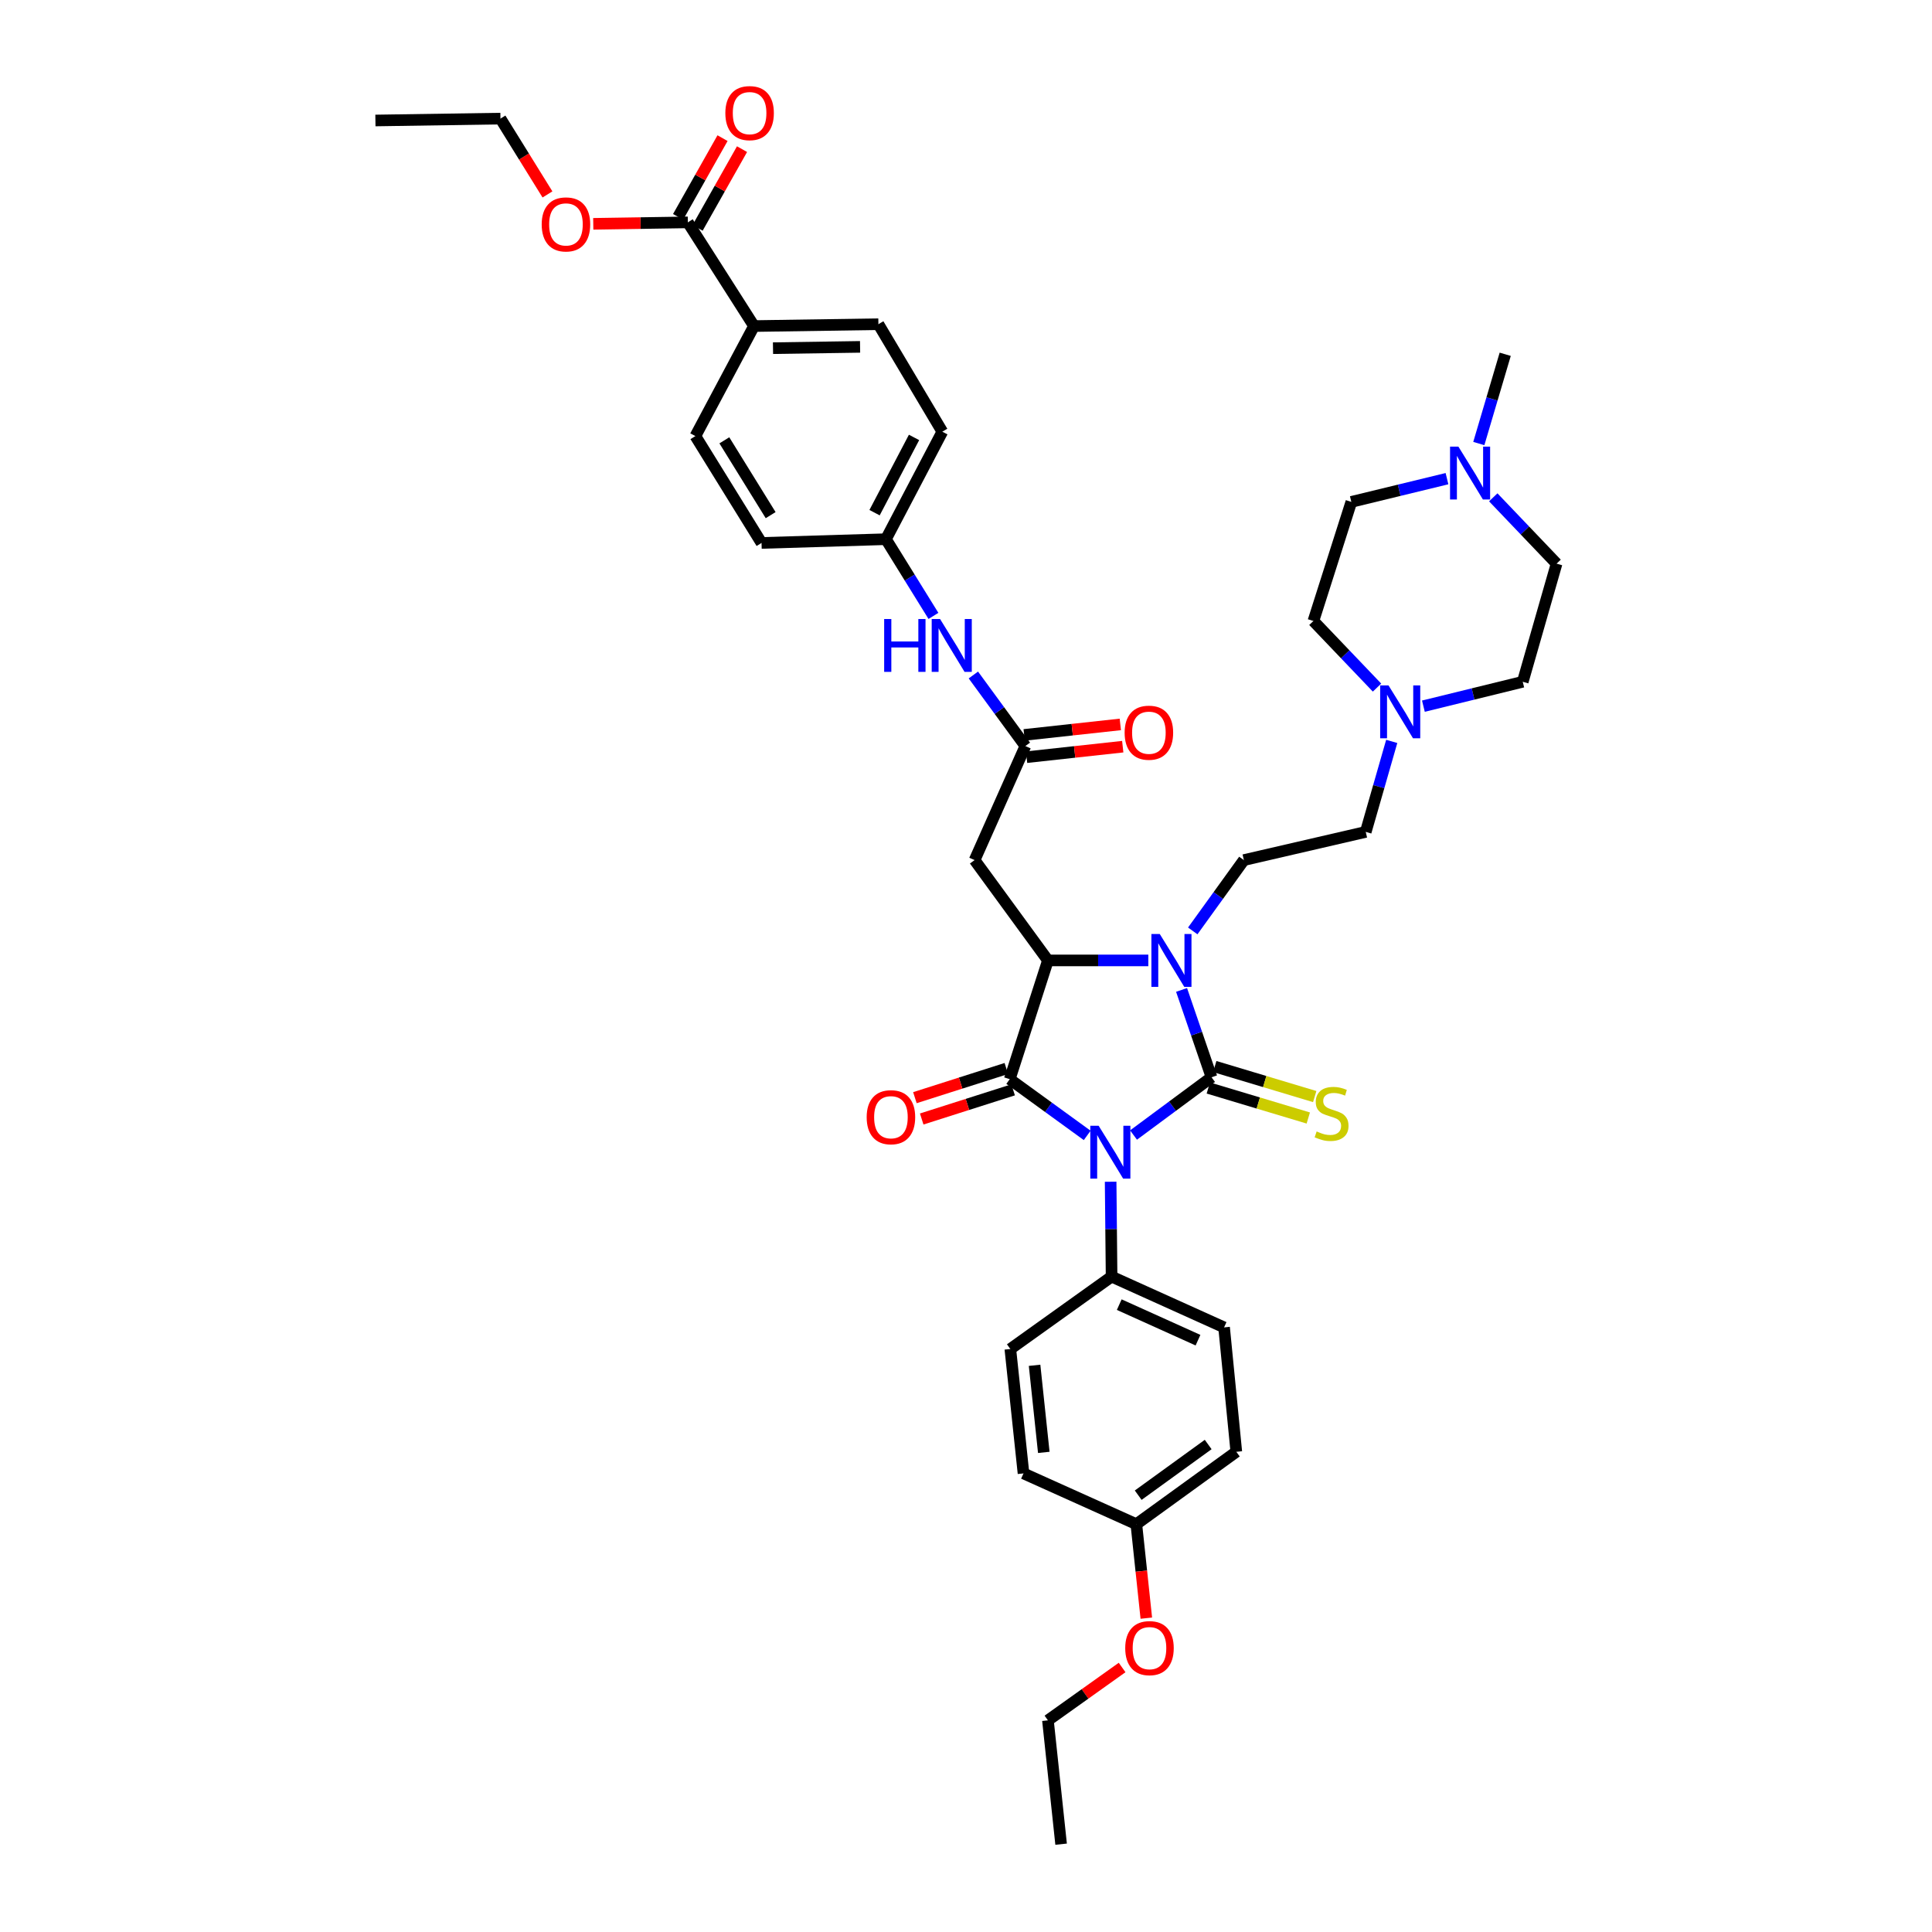 <?xml version='1.0' encoding='iso-8859-1'?>
<svg version='1.1' baseProfile='full'
              xmlns='http://www.w3.org/2000/svg'
                      xmlns:rdkit='http://www.rdkit.org/xml'
                      xmlns:xlink='http://www.w3.org/1999/xlink'
                  xml:space='preserve'
width='1000px' height='1000px' viewBox='0 0 1000 1000'>
<!-- END OF HEADER -->
<rect style='opacity:1.0;fill:#FFFFFF;stroke:none' width='1000' height='1000' x='0' y='0'> </rect>
<path class='bond-0' d='M 586.712,587.493 L 606.899,572.545' style='fill:none;fill-rule:evenodd;stroke:#0000FF;stroke-width:6px;stroke-linecap:butt;stroke-linejoin:miter;stroke-opacity:1' />
<path class='bond-0' d='M 606.899,572.545 L 627.086,557.596' style='fill:none;fill-rule:evenodd;stroke:#000000;stroke-width:6px;stroke-linecap:butt;stroke-linejoin:miter;stroke-opacity:1' />
<path class='bond-1' d='M 562.73,587.684 L 542.683,573.132' style='fill:none;fill-rule:evenodd;stroke:#0000FF;stroke-width:6px;stroke-linecap:butt;stroke-linejoin:miter;stroke-opacity:1' />
<path class='bond-1' d='M 542.683,573.132 L 522.637,558.581' style='fill:none;fill-rule:evenodd;stroke:#000000;stroke-width:6px;stroke-linecap:butt;stroke-linejoin:miter;stroke-opacity:1' />
<path class='bond-6' d='M 574.863,611.665 L 575.109,636.218' style='fill:none;fill-rule:evenodd;stroke:#0000FF;stroke-width:6px;stroke-linecap:butt;stroke-linejoin:miter;stroke-opacity:1' />
<path class='bond-6' d='M 575.109,636.218 L 575.354,660.77' style='fill:none;fill-rule:evenodd;stroke:#000000;stroke-width:6px;stroke-linecap:butt;stroke-linejoin:miter;stroke-opacity:1' />
<path class='bond-2' d='M 627.086,557.596 L 619.331,534.992' style='fill:none;fill-rule:evenodd;stroke:#000000;stroke-width:6px;stroke-linecap:butt;stroke-linejoin:miter;stroke-opacity:1' />
<path class='bond-2' d='M 619.331,534.992 L 611.576,512.388' style='fill:none;fill-rule:evenodd;stroke:#0000FF;stroke-width:6px;stroke-linecap:butt;stroke-linejoin:miter;stroke-opacity:1' />
<path class='bond-7' d='M 625.42,563.146 L 651.293,570.912' style='fill:none;fill-rule:evenodd;stroke:#000000;stroke-width:6px;stroke-linecap:butt;stroke-linejoin:miter;stroke-opacity:1' />
<path class='bond-7' d='M 651.293,570.912 L 677.166,578.679' style='fill:none;fill-rule:evenodd;stroke:#CCCC00;stroke-width:6px;stroke-linecap:butt;stroke-linejoin:miter;stroke-opacity:1' />
<path class='bond-7' d='M 628.752,552.046 L 654.625,559.813' style='fill:none;fill-rule:evenodd;stroke:#000000;stroke-width:6px;stroke-linecap:butt;stroke-linejoin:miter;stroke-opacity:1' />
<path class='bond-7' d='M 654.625,559.813 L 680.498,567.579' style='fill:none;fill-rule:evenodd;stroke:#CCCC00;stroke-width:6px;stroke-linecap:butt;stroke-linejoin:miter;stroke-opacity:1' />
<path class='bond-3' d='M 522.637,558.581 L 542.409,497.114' style='fill:none;fill-rule:evenodd;stroke:#000000;stroke-width:6px;stroke-linecap:butt;stroke-linejoin:miter;stroke-opacity:1' />
<path class='bond-12' d='M 520.877,553.061 L 497.214,560.607' style='fill:none;fill-rule:evenodd;stroke:#000000;stroke-width:6px;stroke-linecap:butt;stroke-linejoin:miter;stroke-opacity:1' />
<path class='bond-12' d='M 497.214,560.607 L 473.552,568.153' style='fill:none;fill-rule:evenodd;stroke:#FF0000;stroke-width:6px;stroke-linecap:butt;stroke-linejoin:miter;stroke-opacity:1' />
<path class='bond-12' d='M 524.398,564.102 L 500.736,571.648' style='fill:none;fill-rule:evenodd;stroke:#000000;stroke-width:6px;stroke-linecap:butt;stroke-linejoin:miter;stroke-opacity:1' />
<path class='bond-12' d='M 500.736,571.648 L 477.074,579.194' style='fill:none;fill-rule:evenodd;stroke:#FF0000;stroke-width:6px;stroke-linecap:butt;stroke-linejoin:miter;stroke-opacity:1' />
<path class='bond-8' d='M 617.362,481.838 L 630.591,463.51' style='fill:none;fill-rule:evenodd;stroke:#0000FF;stroke-width:6px;stroke-linecap:butt;stroke-linejoin:miter;stroke-opacity:1' />
<path class='bond-8' d='M 630.591,463.51 L 643.82,445.183' style='fill:none;fill-rule:evenodd;stroke:#000000;stroke-width:6px;stroke-linecap:butt;stroke-linejoin:miter;stroke-opacity:1' />
<path class='bond-39' d='M 594.365,497.114 L 568.387,497.114' style='fill:none;fill-rule:evenodd;stroke:#0000FF;stroke-width:6px;stroke-linecap:butt;stroke-linejoin:miter;stroke-opacity:1' />
<path class='bond-39' d='M 568.387,497.114 L 542.409,497.114' style='fill:none;fill-rule:evenodd;stroke:#000000;stroke-width:6px;stroke-linecap:butt;stroke-linejoin:miter;stroke-opacity:1' />
<path class='bond-4' d='M 542.409,497.114 L 504.455,445.183' style='fill:none;fill-rule:evenodd;stroke:#000000;stroke-width:6px;stroke-linecap:butt;stroke-linejoin:miter;stroke-opacity:1' />
<path class='bond-5' d='M 504.455,445.183 L 530.73,386.156' style='fill:none;fill-rule:evenodd;stroke:#000000;stroke-width:6px;stroke-linecap:butt;stroke-linejoin:miter;stroke-opacity:1' />
<path class='bond-13' d='M 530.73,386.156 L 517.27,367.763' style='fill:none;fill-rule:evenodd;stroke:#000000;stroke-width:6px;stroke-linecap:butt;stroke-linejoin:miter;stroke-opacity:1' />
<path class='bond-13' d='M 517.27,367.763 L 503.81,349.371' style='fill:none;fill-rule:evenodd;stroke:#0000FF;stroke-width:6px;stroke-linecap:butt;stroke-linejoin:miter;stroke-opacity:1' />
<path class='bond-15' d='M 531.36,391.916 L 556.245,389.197' style='fill:none;fill-rule:evenodd;stroke:#000000;stroke-width:6px;stroke-linecap:butt;stroke-linejoin:miter;stroke-opacity:1' />
<path class='bond-15' d='M 556.245,389.197 L 581.13,386.478' style='fill:none;fill-rule:evenodd;stroke:#FF0000;stroke-width:6px;stroke-linecap:butt;stroke-linejoin:miter;stroke-opacity:1' />
<path class='bond-15' d='M 530.101,380.396 L 554.986,377.677' style='fill:none;fill-rule:evenodd;stroke:#000000;stroke-width:6px;stroke-linecap:butt;stroke-linejoin:miter;stroke-opacity:1' />
<path class='bond-15' d='M 554.986,377.677 L 579.871,374.958' style='fill:none;fill-rule:evenodd;stroke:#FF0000;stroke-width:6px;stroke-linecap:butt;stroke-linejoin:miter;stroke-opacity:1' />
<path class='bond-18' d='M 575.354,660.77 L 633.583,687.052' style='fill:none;fill-rule:evenodd;stroke:#000000;stroke-width:6px;stroke-linecap:butt;stroke-linejoin:miter;stroke-opacity:1' />
<path class='bond-18' d='M 579.321,675.276 L 620.081,693.672' style='fill:none;fill-rule:evenodd;stroke:#000000;stroke-width:6px;stroke-linecap:butt;stroke-linejoin:miter;stroke-opacity:1' />
<path class='bond-19' d='M 575.354,660.77 L 522.946,698.242' style='fill:none;fill-rule:evenodd;stroke:#000000;stroke-width:6px;stroke-linecap:butt;stroke-linejoin:miter;stroke-opacity:1' />
<path class='bond-17' d='M 643.82,445.183 L 706.909,430.593' style='fill:none;fill-rule:evenodd;stroke:#000000;stroke-width:6px;stroke-linecap:butt;stroke-linejoin:miter;stroke-opacity:1' />
<path class='bond-9' d='M 356.026,115.095 L 390.271,168.772' style='fill:none;fill-rule:evenodd;stroke:#000000;stroke-width:6px;stroke-linecap:butt;stroke-linejoin:miter;stroke-opacity:1' />
<path class='bond-16' d='M 361.072,117.944 L 372.573,97.571' style='fill:none;fill-rule:evenodd;stroke:#000000;stroke-width:6px;stroke-linecap:butt;stroke-linejoin:miter;stroke-opacity:1' />
<path class='bond-16' d='M 372.573,97.571 L 384.073,77.199' style='fill:none;fill-rule:evenodd;stroke:#FF0000;stroke-width:6px;stroke-linecap:butt;stroke-linejoin:miter;stroke-opacity:1' />
<path class='bond-16' d='M 350.98,112.247 L 362.481,91.874' style='fill:none;fill-rule:evenodd;stroke:#000000;stroke-width:6px;stroke-linecap:butt;stroke-linejoin:miter;stroke-opacity:1' />
<path class='bond-16' d='M 362.481,91.874 L 373.981,71.502' style='fill:none;fill-rule:evenodd;stroke:#FF0000;stroke-width:6px;stroke-linecap:butt;stroke-linejoin:miter;stroke-opacity:1' />
<path class='bond-27' d='M 356.026,115.095 L 331.547,115.475' style='fill:none;fill-rule:evenodd;stroke:#000000;stroke-width:6px;stroke-linecap:butt;stroke-linejoin:miter;stroke-opacity:1' />
<path class='bond-27' d='M 331.547,115.475 L 307.069,115.855' style='fill:none;fill-rule:evenodd;stroke:#FF0000;stroke-width:6px;stroke-linecap:butt;stroke-linejoin:miter;stroke-opacity:1' />
<path class='bond-10' d='M 720.354,383.748 L 713.632,407.171' style='fill:none;fill-rule:evenodd;stroke:#0000FF;stroke-width:6px;stroke-linecap:butt;stroke-linejoin:miter;stroke-opacity:1' />
<path class='bond-10' d='M 713.632,407.171 L 706.909,430.593' style='fill:none;fill-rule:evenodd;stroke:#000000;stroke-width:6px;stroke-linecap:butt;stroke-linejoin:miter;stroke-opacity:1' />
<path class='bond-23' d='M 712.745,355.896 L 696.281,338.661' style='fill:none;fill-rule:evenodd;stroke:#0000FF;stroke-width:6px;stroke-linecap:butt;stroke-linejoin:miter;stroke-opacity:1' />
<path class='bond-23' d='M 696.281,338.661 L 679.816,321.425' style='fill:none;fill-rule:evenodd;stroke:#000000;stroke-width:6px;stroke-linecap:butt;stroke-linejoin:miter;stroke-opacity:1' />
<path class='bond-24' d='M 736.748,365.51 L 762.461,359.2' style='fill:none;fill-rule:evenodd;stroke:#0000FF;stroke-width:6px;stroke-linecap:butt;stroke-linejoin:miter;stroke-opacity:1' />
<path class='bond-24' d='M 762.461,359.2 L 788.174,352.889' style='fill:none;fill-rule:evenodd;stroke:#000000;stroke-width:6px;stroke-linecap:butt;stroke-linejoin:miter;stroke-opacity:1' />
<path class='bond-11' d='M 772.907,257.414 L 789.296,274.579' style='fill:none;fill-rule:evenodd;stroke:#0000FF;stroke-width:6px;stroke-linecap:butt;stroke-linejoin:miter;stroke-opacity:1' />
<path class='bond-11' d='M 789.296,274.579 L 805.686,291.744' style='fill:none;fill-rule:evenodd;stroke:#000000;stroke-width:6px;stroke-linecap:butt;stroke-linejoin:miter;stroke-opacity:1' />
<path class='bond-34' d='M 765.432,229.576 L 772.264,206.475' style='fill:none;fill-rule:evenodd;stroke:#0000FF;stroke-width:6px;stroke-linecap:butt;stroke-linejoin:miter;stroke-opacity:1' />
<path class='bond-34' d='M 772.264,206.475 L 779.096,183.374' style='fill:none;fill-rule:evenodd;stroke:#000000;stroke-width:6px;stroke-linecap:butt;stroke-linejoin:miter;stroke-opacity:1' />
<path class='bond-41' d='M 748.96,247.756 L 724.204,253.767' style='fill:none;fill-rule:evenodd;stroke:#0000FF;stroke-width:6px;stroke-linecap:butt;stroke-linejoin:miter;stroke-opacity:1' />
<path class='bond-41' d='M 724.204,253.767 L 699.447,259.778' style='fill:none;fill-rule:evenodd;stroke:#000000;stroke-width:6px;stroke-linecap:butt;stroke-linejoin:miter;stroke-opacity:1' />
<path class='bond-22' d='M 483.149,318.79 L 470.853,298.938' style='fill:none;fill-rule:evenodd;stroke:#0000FF;stroke-width:6px;stroke-linecap:butt;stroke-linejoin:miter;stroke-opacity:1' />
<path class='bond-22' d='M 470.853,298.938 L 458.556,279.086' style='fill:none;fill-rule:evenodd;stroke:#000000;stroke-width:6px;stroke-linecap:butt;stroke-linejoin:miter;stroke-opacity:1' />
<path class='bond-14' d='M 390.271,168.772 L 454.661,167.806' style='fill:none;fill-rule:evenodd;stroke:#000000;stroke-width:6px;stroke-linecap:butt;stroke-linejoin:miter;stroke-opacity:1' />
<path class='bond-14' d='M 400.104,180.215 L 445.177,179.539' style='fill:none;fill-rule:evenodd;stroke:#000000;stroke-width:6px;stroke-linecap:butt;stroke-linejoin:miter;stroke-opacity:1' />
<path class='bond-42' d='M 390.271,168.772 L 359.934,225.712' style='fill:none;fill-rule:evenodd;stroke:#000000;stroke-width:6px;stroke-linecap:butt;stroke-linejoin:miter;stroke-opacity:1' />
<path class='bond-32' d='M 633.583,687.052 L 639.912,751.442' style='fill:none;fill-rule:evenodd;stroke:#000000;stroke-width:6px;stroke-linecap:butt;stroke-linejoin:miter;stroke-opacity:1' />
<path class='bond-31' d='M 522.946,698.242 L 529.764,762.631' style='fill:none;fill-rule:evenodd;stroke:#000000;stroke-width:6px;stroke-linecap:butt;stroke-linejoin:miter;stroke-opacity:1' />
<path class='bond-31' d='M 535.494,706.68 L 540.266,751.753' style='fill:none;fill-rule:evenodd;stroke:#000000;stroke-width:6px;stroke-linecap:butt;stroke-linejoin:miter;stroke-opacity:1' />
<path class='bond-20' d='M 359.934,225.712 L 394.167,281.031' style='fill:none;fill-rule:evenodd;stroke:#000000;stroke-width:6px;stroke-linecap:butt;stroke-linejoin:miter;stroke-opacity:1' />
<path class='bond-20' d='M 374.923,227.912 L 398.886,266.635' style='fill:none;fill-rule:evenodd;stroke:#000000;stroke-width:6px;stroke-linecap:butt;stroke-linejoin:miter;stroke-opacity:1' />
<path class='bond-21' d='M 454.661,167.806 L 487.748,223.446' style='fill:none;fill-rule:evenodd;stroke:#000000;stroke-width:6px;stroke-linecap:butt;stroke-linejoin:miter;stroke-opacity:1' />
<path class='bond-29' d='M 458.556,279.086 L 394.167,281.031' style='fill:none;fill-rule:evenodd;stroke:#000000;stroke-width:6px;stroke-linecap:butt;stroke-linejoin:miter;stroke-opacity:1' />
<path class='bond-30' d='M 458.556,279.086 L 487.748,223.446' style='fill:none;fill-rule:evenodd;stroke:#000000;stroke-width:6px;stroke-linecap:butt;stroke-linejoin:miter;stroke-opacity:1' />
<path class='bond-30' d='M 452.673,265.356 L 473.107,226.408' style='fill:none;fill-rule:evenodd;stroke:#000000;stroke-width:6px;stroke-linecap:butt;stroke-linejoin:miter;stroke-opacity:1' />
<path class='bond-25' d='M 679.816,321.425 L 699.447,259.778' style='fill:none;fill-rule:evenodd;stroke:#000000;stroke-width:6px;stroke-linecap:butt;stroke-linejoin:miter;stroke-opacity:1' />
<path class='bond-26' d='M 788.174,352.889 L 805.686,291.744' style='fill:none;fill-rule:evenodd;stroke:#000000;stroke-width:6px;stroke-linecap:butt;stroke-linejoin:miter;stroke-opacity:1' />
<path class='bond-35' d='M 283.367,100.636 L 271.203,81.011' style='fill:none;fill-rule:evenodd;stroke:#FF0000;stroke-width:6px;stroke-linecap:butt;stroke-linejoin:miter;stroke-opacity:1' />
<path class='bond-35' d='M 271.203,81.011 L 259.039,61.387' style='fill:none;fill-rule:evenodd;stroke:#000000;stroke-width:6px;stroke-linecap:butt;stroke-linejoin:miter;stroke-opacity:1' />
<path class='bond-28' d='M 588.167,788.913 L 529.764,762.631' style='fill:none;fill-rule:evenodd;stroke:#000000;stroke-width:6px;stroke-linecap:butt;stroke-linejoin:miter;stroke-opacity:1' />
<path class='bond-33' d='M 588.167,788.913 L 590.749,813.233' style='fill:none;fill-rule:evenodd;stroke:#000000;stroke-width:6px;stroke-linecap:butt;stroke-linejoin:miter;stroke-opacity:1' />
<path class='bond-33' d='M 590.749,813.233 L 593.332,837.553' style='fill:none;fill-rule:evenodd;stroke:#FF0000;stroke-width:6px;stroke-linecap:butt;stroke-linejoin:miter;stroke-opacity:1' />
<path class='bond-40' d='M 588.167,788.913 L 639.912,751.442' style='fill:none;fill-rule:evenodd;stroke:#000000;stroke-width:6px;stroke-linecap:butt;stroke-linejoin:miter;stroke-opacity:1' />
<path class='bond-40' d='M 589.131,773.906 L 625.353,747.676' style='fill:none;fill-rule:evenodd;stroke:#000000;stroke-width:6px;stroke-linecap:butt;stroke-linejoin:miter;stroke-opacity:1' />
<path class='bond-36' d='M 580.803,863.092 L 561.606,876.775' style='fill:none;fill-rule:evenodd;stroke:#FF0000;stroke-width:6px;stroke-linecap:butt;stroke-linejoin:miter;stroke-opacity:1' />
<path class='bond-36' d='M 561.606,876.775 L 542.409,890.458' style='fill:none;fill-rule:evenodd;stroke:#000000;stroke-width:6px;stroke-linecap:butt;stroke-linejoin:miter;stroke-opacity:1' />
<path class='bond-38' d='M 259.039,61.387 L 194.314,62.365' style='fill:none;fill-rule:evenodd;stroke:#000000;stroke-width:6px;stroke-linecap:butt;stroke-linejoin:miter;stroke-opacity:1' />
<path class='bond-37' d='M 542.409,890.458 L 549.228,954.545' style='fill:none;fill-rule:evenodd;stroke:#000000;stroke-width:6px;stroke-linecap:butt;stroke-linejoin:miter;stroke-opacity:1' />
<path  class='atom-0' d='M 568.665 582.706
L 577.627 597.192
Q 578.516 598.621, 579.945 601.209
Q 581.374 603.798, 581.451 603.952
L 581.451 582.706
L 585.083 582.706
L 585.083 610.056
L 581.336 610.056
L 571.717 594.217
Q 570.596 592.363, 569.399 590.238
Q 568.24 588.114, 567.892 587.457
L 567.892 610.056
L 564.338 610.056
L 564.338 582.706
L 568.665 582.706
' fill='#0000FF'/>
<path  class='atom-3' d='M 600.29 483.439
L 609.252 497.925
Q 610.141 499.355, 611.57 501.943
Q 612.999 504.531, 613.077 504.686
L 613.077 483.439
L 616.708 483.439
L 616.708 510.789
L 612.961 510.789
L 603.342 494.951
Q 602.222 493.097, 601.024 490.972
Q 599.865 488.847, 599.517 488.191
L 599.517 510.789
L 595.963 510.789
L 595.963 483.439
L 600.29 483.439
' fill='#0000FF'/>
<path  class='atom-8' d='M 681.497 585.635
Q 681.806 585.751, 683.081 586.292
Q 684.355 586.833, 685.746 587.18
Q 687.175 587.489, 688.566 587.489
Q 691.154 587.489, 692.661 586.253
Q 694.167 584.978, 694.167 582.776
Q 694.167 581.27, 693.395 580.343
Q 692.661 579.416, 691.502 578.913
Q 690.343 578.411, 688.412 577.832
Q 685.978 577.098, 684.51 576.402
Q 683.081 575.707, 682.038 574.239
Q 681.033 572.771, 681.033 570.299
Q 681.033 566.861, 683.351 564.736
Q 685.707 562.611, 690.343 562.611
Q 693.511 562.611, 697.103 564.118
L 696.215 567.093
Q 692.931 565.741, 690.459 565.741
Q 687.794 565.741, 686.326 566.861
Q 684.858 567.942, 684.896 569.835
Q 684.896 571.303, 685.63 572.192
Q 686.403 573.08, 687.484 573.582
Q 688.605 574.085, 690.459 574.664
Q 692.931 575.437, 694.399 576.209
Q 695.867 576.982, 696.91 578.566
Q 697.992 580.111, 697.992 582.776
Q 697.992 586.562, 695.442 588.609
Q 692.931 590.618, 688.721 590.618
Q 686.287 590.618, 684.433 590.077
Q 682.617 589.575, 680.454 588.687
L 681.497 585.635
' fill='#CCCC00'/>
<path  class='atom-11' d='M 718.698 354.782
L 727.66 369.268
Q 728.548 370.697, 729.978 373.286
Q 731.407 375.874, 731.484 376.028
L 731.484 354.782
L 735.115 354.782
L 735.115 382.132
L 731.368 382.132
L 721.749 366.294
Q 720.629 364.439, 719.432 362.315
Q 718.273 360.19, 717.925 359.533
L 717.925 382.132
L 714.371 382.132
L 714.371 354.782
L 718.698 354.782
' fill='#0000FF'/>
<path  class='atom-12' d='M 754.868 231.179
L 763.83 245.665
Q 764.719 247.094, 766.148 249.682
Q 767.577 252.271, 767.655 252.425
L 767.655 231.179
L 771.286 231.179
L 771.286 258.529
L 767.539 258.529
L 757.92 242.69
Q 756.8 240.836, 755.602 238.711
Q 754.443 236.587, 754.096 235.93
L 754.096 258.529
L 750.542 258.529
L 750.542 231.179
L 754.868 231.179
' fill='#0000FF'/>
<path  class='atom-13' d='M 448.59 578.27
Q 448.59 571.702, 451.835 568.033
Q 455.08 564.363, 461.145 564.363
Q 467.21 564.363, 470.454 568.033
Q 473.699 571.702, 473.699 578.27
Q 473.699 584.914, 470.416 588.7
Q 467.132 592.447, 461.145 592.447
Q 455.118 592.447, 451.835 588.7
Q 448.59 584.953, 448.59 578.27
M 461.145 589.356
Q 465.317 589.356, 467.557 586.575
Q 469.836 583.755, 469.836 578.27
Q 469.836 572.9, 467.557 570.196
Q 465.317 567.453, 461.145 567.453
Q 456.973 567.453, 454.693 570.157
Q 452.453 572.861, 452.453 578.27
Q 452.453 583.794, 454.693 586.575
Q 456.973 589.356, 461.145 589.356
' fill='#FF0000'/>
<path  class='atom-14' d='M 457.642 320.408
L 461.351 320.408
L 461.351 332.035
L 475.335 332.035
L 475.335 320.408
L 479.043 320.408
L 479.043 347.758
L 475.335 347.758
L 475.335 335.126
L 461.351 335.126
L 461.351 347.758
L 457.642 347.758
L 457.642 320.408
' fill='#0000FF'/>
<path  class='atom-14' d='M 486.576 320.408
L 495.538 334.894
Q 496.427 336.323, 497.856 338.911
Q 499.285 341.5, 499.363 341.654
L 499.363 320.408
L 502.994 320.408
L 502.994 347.758
L 499.247 347.758
L 489.628 331.919
Q 488.508 330.065, 487.31 327.94
Q 486.151 325.816, 485.803 325.159
L 485.803 347.758
L 482.249 347.758
L 482.249 320.408
L 486.576 320.408
' fill='#0000FF'/>
<path  class='atom-16' d='M 582.108 379.248
Q 582.108 372.68, 585.353 369.011
Q 588.598 365.341, 594.663 365.341
Q 600.728 365.341, 603.973 369.011
Q 607.218 372.68, 607.218 379.248
Q 607.218 385.892, 603.934 389.678
Q 600.651 393.425, 594.663 393.425
Q 588.637 393.425, 585.353 389.678
Q 582.108 385.931, 582.108 379.248
M 594.663 390.334
Q 598.835 390.334, 601.076 387.553
Q 603.355 384.733, 603.355 379.248
Q 603.355 373.878, 601.076 371.174
Q 598.835 368.431, 594.663 368.431
Q 590.491 368.431, 588.212 371.135
Q 585.971 373.839, 585.971 379.248
Q 585.971 384.772, 588.212 387.553
Q 590.491 390.334, 594.663 390.334
' fill='#FF0000'/>
<path  class='atom-17' d='M 375.437 58.547
Q 375.437 51.98, 378.682 48.31
Q 381.927 44.641, 387.992 44.641
Q 394.057 44.641, 397.302 48.31
Q 400.547 51.98, 400.547 58.547
Q 400.547 65.192, 397.263 68.978
Q 393.98 72.725, 387.992 72.725
Q 381.966 72.725, 378.682 68.978
Q 375.437 65.23, 375.437 58.547
M 387.992 69.634
Q 392.164 69.634, 394.405 66.853
Q 396.684 64.033, 396.684 58.547
Q 396.684 53.178, 394.405 50.474
Q 392.164 47.731, 387.992 47.731
Q 383.82 47.731, 381.541 50.435
Q 379.3 53.139, 379.3 58.547
Q 379.3 64.072, 381.541 66.853
Q 383.82 69.634, 387.992 69.634
' fill='#FF0000'/>
<path  class='atom-28' d='M 280.382 116.151
Q 280.382 109.584, 283.627 105.914
Q 286.872 102.244, 292.937 102.244
Q 299.001 102.244, 302.246 105.914
Q 305.491 109.584, 305.491 116.151
Q 305.491 122.796, 302.208 126.581
Q 298.924 130.328, 292.937 130.328
Q 286.91 130.328, 283.627 126.581
Q 280.382 122.834, 280.382 116.151
M 292.937 127.238
Q 297.109 127.238, 299.349 124.457
Q 301.628 121.637, 301.628 116.151
Q 301.628 110.782, 299.349 108.078
Q 297.109 105.335, 292.937 105.335
Q 288.764 105.335, 286.485 108.039
Q 284.245 110.743, 284.245 116.151
Q 284.245 121.675, 286.485 124.457
Q 288.764 127.238, 292.937 127.238
' fill='#FF0000'/>
<path  class='atom-34' d='M 582.417 853.071
Q 582.417 846.504, 585.662 842.834
Q 588.907 839.164, 594.972 839.164
Q 601.037 839.164, 604.282 842.834
Q 607.527 846.504, 607.527 853.071
Q 607.527 859.715, 604.243 863.501
Q 600.96 867.248, 594.972 867.248
Q 588.946 867.248, 585.662 863.501
Q 582.417 859.754, 582.417 853.071
M 594.972 864.158
Q 599.144 864.158, 601.385 861.376
Q 603.664 858.556, 603.664 853.071
Q 603.664 847.701, 601.385 844.997
Q 599.144 842.254, 594.972 842.254
Q 590.8 842.254, 588.521 844.958
Q 586.28 847.663, 586.28 853.071
Q 586.28 858.595, 588.521 861.376
Q 590.8 864.158, 594.972 864.158
' fill='#FF0000'/>
</svg>
